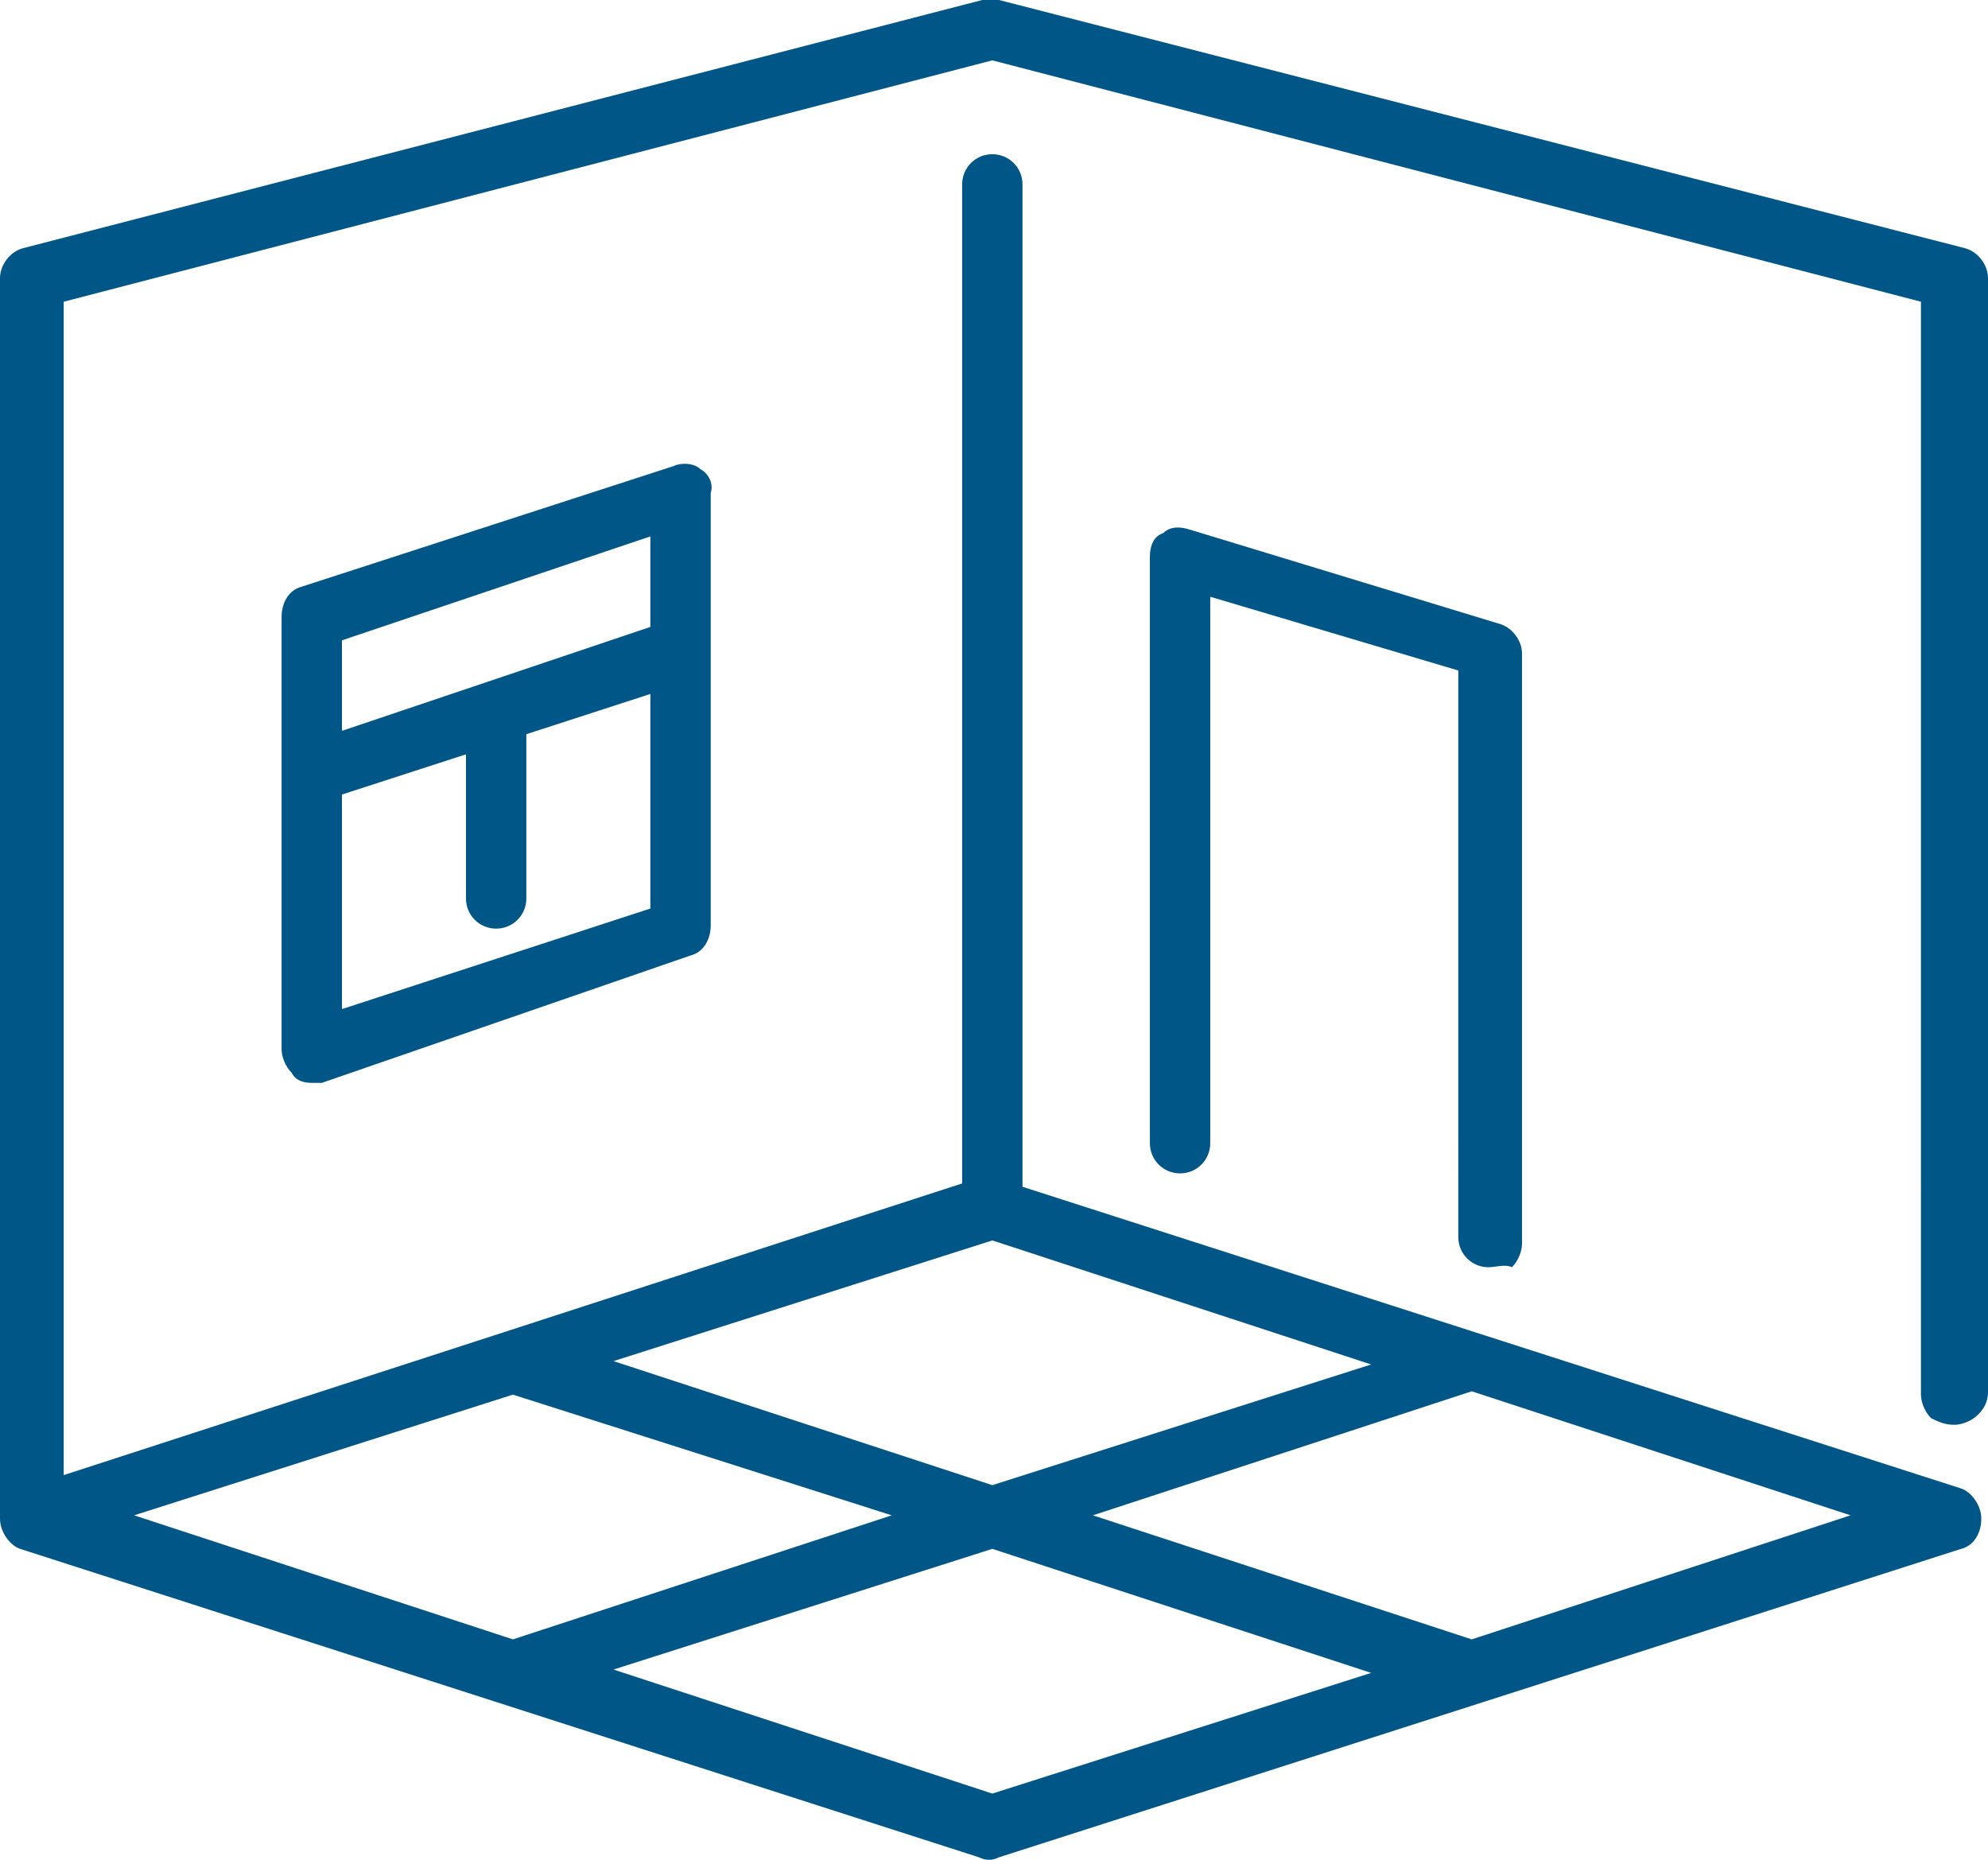 <?xml version="1.0" encoding="UTF-8"?> <svg xmlns="http://www.w3.org/2000/svg" id="Layer_1" width="59.3" height="55.475" viewBox="0 0 59.3 55.475"><defs><style>.cls-1{fill:#005686;}</style></defs><path class="cls-1" d="M44.4,37.8c-.5,0-.9-.4-.9-.9V20l-7.4-2.2v16.3c0,.5-.4,.9-.9,.9s-.9-.4-.9-.9V16.6c0-.3,.1-.6,.4-.7,.2-.2,.5-.2,.8-.1l9.2,2.8c.4,.1,.7,.5,.7,.9v17.6c0,.2-.1,.5-.3,.7-.2-.1-.5,0-.7,0h0Z"></path><path class="cls-1" d="M20.9,14c-.2-.2-.6-.2-.8-.1l-11.1,3.6c-.4,.1-.6,.5-.6,.9v12.9c0,.2,.1,.5,.3,.7,.1,.2,.3,.3,.6,.3h.3l11-3.8c.4-.1,.6-.5,.6-.9V14.7c.1-.3-.1-.6-.3-.7h0Zm-1.5,2v2.7l-9.2,3.1v-2.7l9.2-3.1Zm-9.2,14.1v-6.4l3.7-1.2v4.3c0,.5,.4,.9,.9,.9s.9-.4,.9-.9v-4.9l3.7-1.2v6.4l-9.2,3Z"></path><path class="cls-1" d="M58.3,42.5c.2,0,.5-.1,.7-.3s.3-.4,.3-.7V8.3c0-.4-.3-.8-.7-.9L29.8,0h-.5L.7,7.4c-.4,.1-.7,.5-.7,.9V45.3c0,.4,.3,.8,.6,.9l14.3,4.6h0l14.3,4.6h0c.2,.1,.4,.1,.6,0l28.7-9.2c.4-.1,.6-.5,.6-.9s-.3-.8-.6-.9l-28-9V5.5c0-.5-.4-.9-.9-.9s-.9,.4-.9,.9v29.8L1.9,44V9L29.6,1.8l27.7,7.2V41.6c0,.2,.1,.5,.3,.7,.2,.1,.4,.2,.7,.2h0Zm-28.7,11l-11.3-3.7,11.3-3.6,11.3,3.7-11.3,3.6Zm14.3-4.6l-11.3-3.7,11.3-3.7,11.3,3.7-11.3,3.7Zm-14.3-11.9l11.3,3.7-11.3,3.6-11.3-3.7,11.3-3.6Zm-14.3,4.6l11.3,3.6-11.3,3.7-11.3-3.7,11.3-3.6Z"></path></svg> 